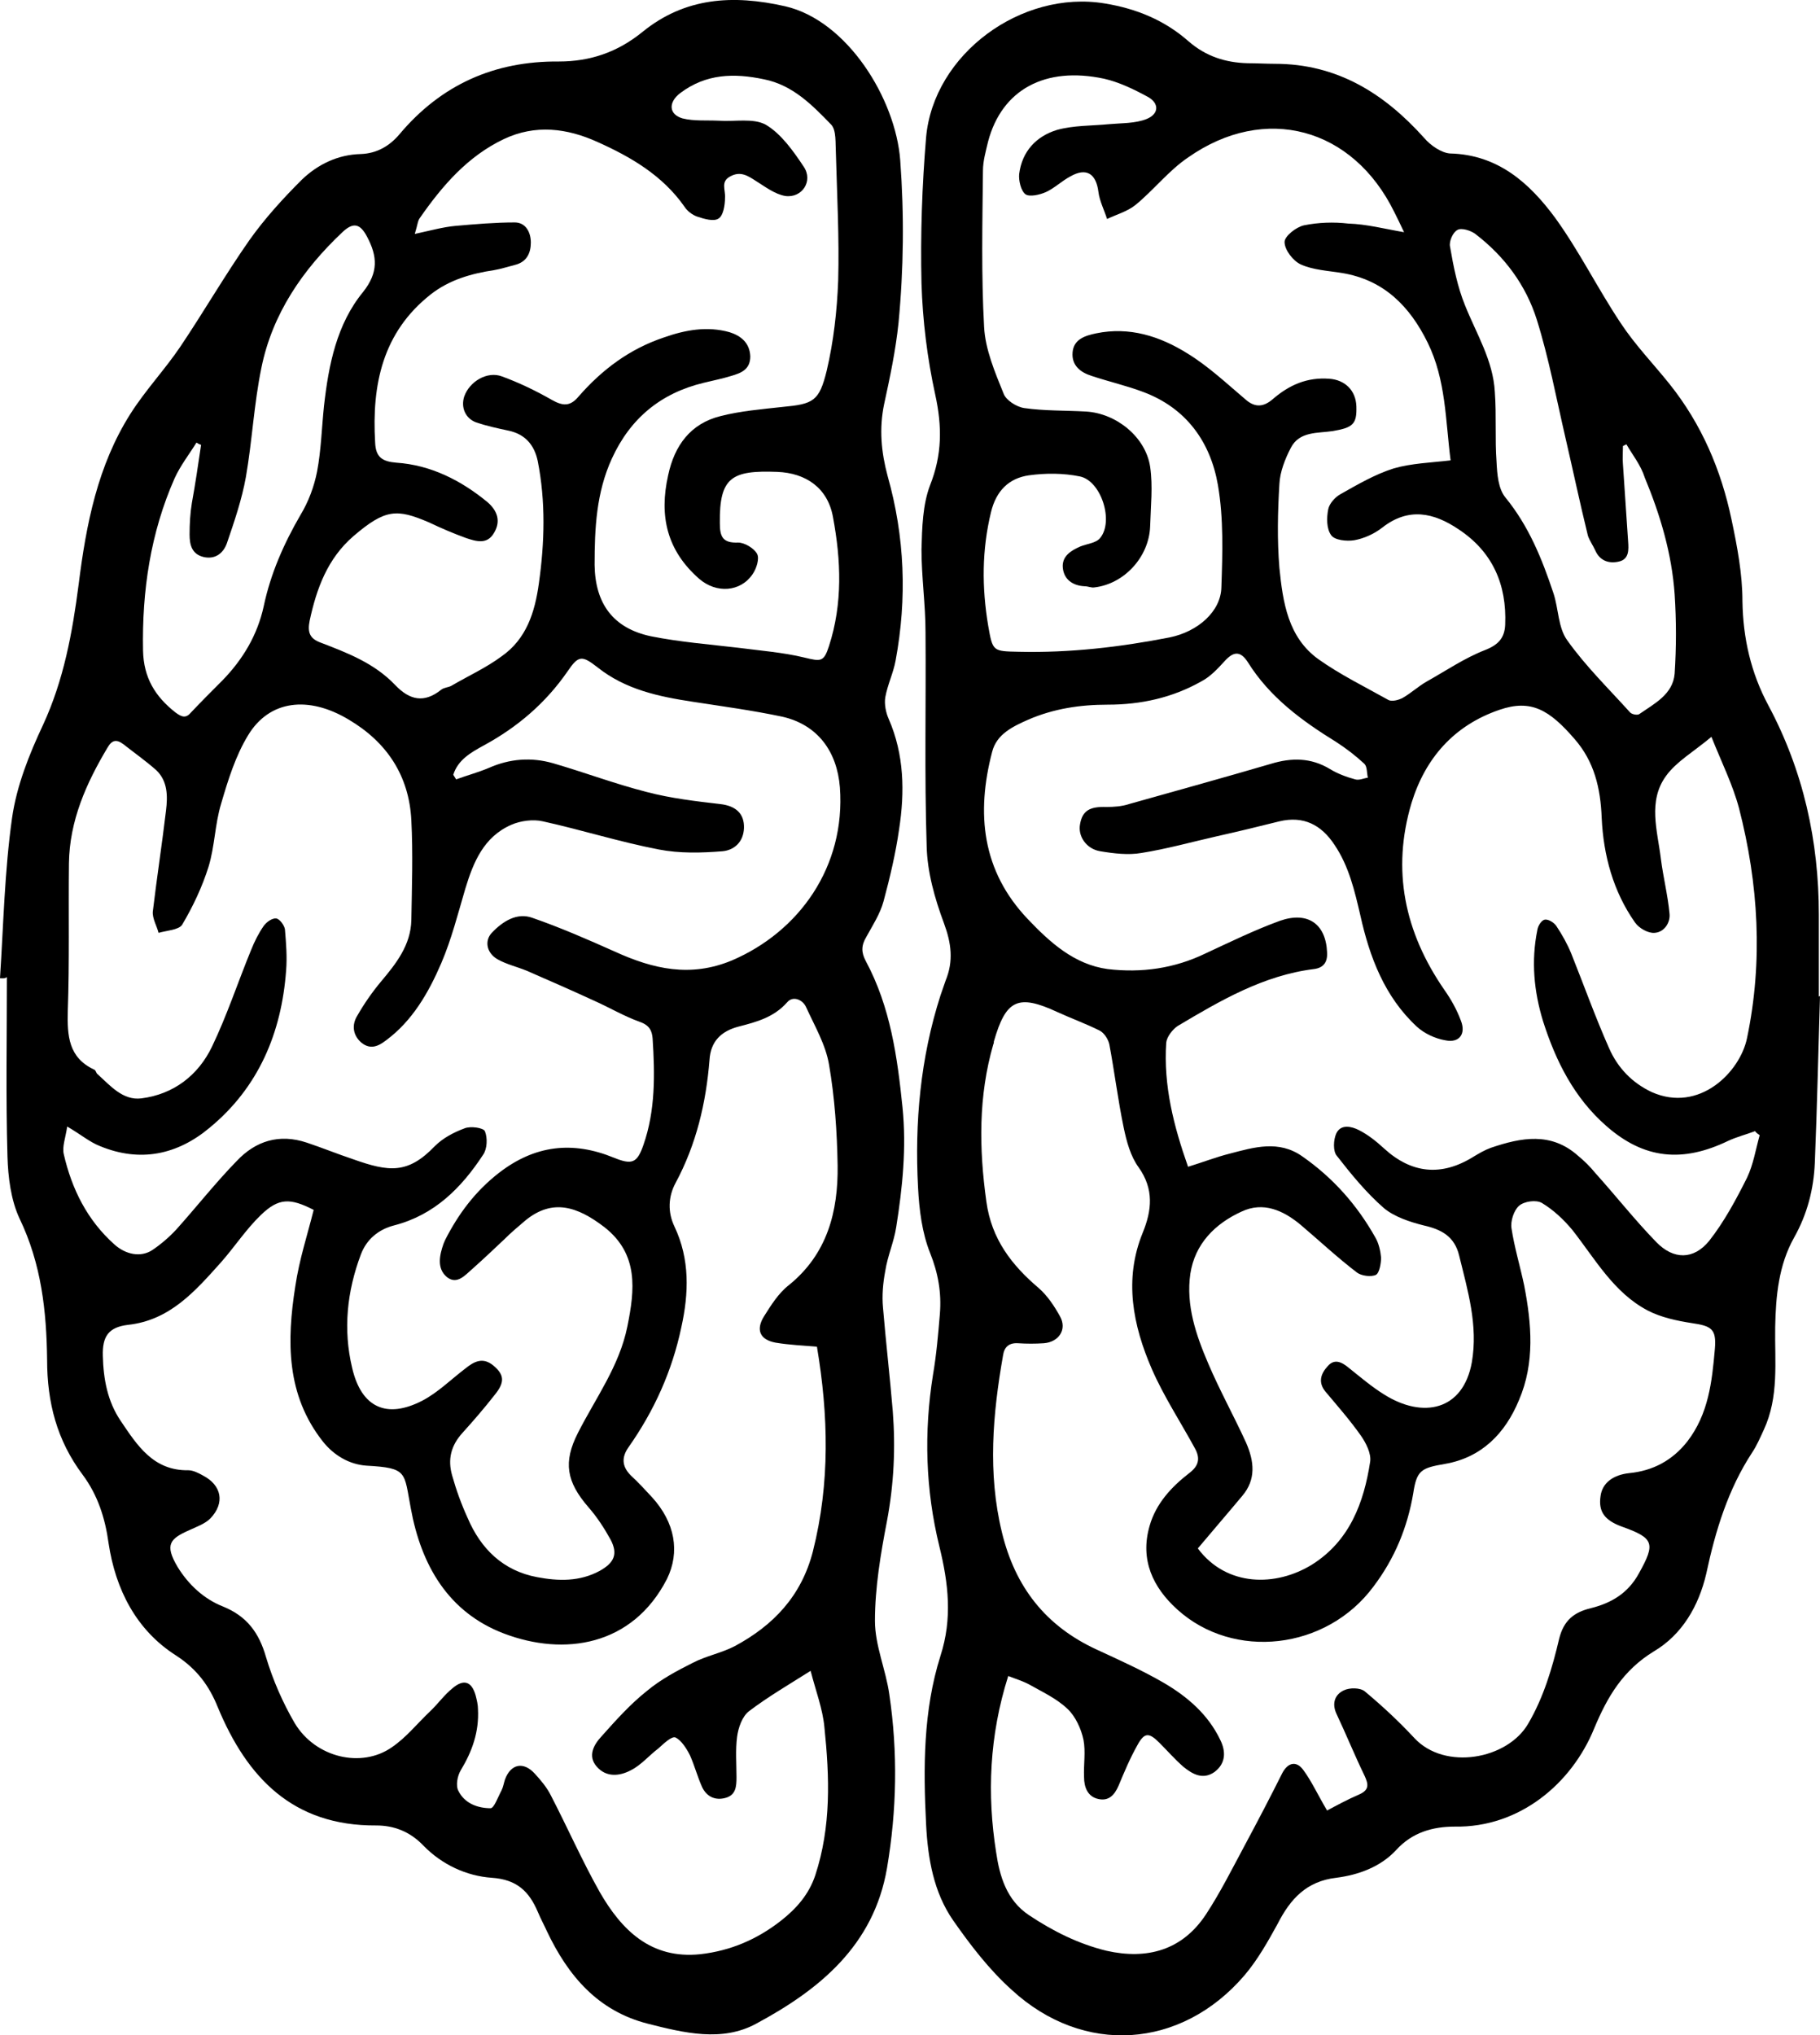 <?xml version="1.0" encoding="utf-8"?>
<!-- Generator: Adobe Illustrator 23.0.6, SVG Export Plug-In . SVG Version: 6.00 Build 0)  -->
<svg version="1.1" id="Calque_1" xmlns="http://www.w3.org/2000/svg" xmlns:xlink="http://www.w3.org/1999/xlink" x="0px" y="0px"
	 viewBox="0 0 316.8 354.1" style="enable-background:new 0 0 316.8 354.1;" xml:space="preserve">
<style type="text/css">
	.st0{fill-rule:evenodd;clip-rule:evenodd;}
</style>
<g id="Plan_x0020_1">
	<g id="_255994608">
		<path id="_255791824" class="st0" d="M0,170.2c0.6-9.3,0.8-18.7,2.1-27.9c0.8-5.6,3-11.1,5.4-16.2c3.6-7.8,5.1-16,6.2-24.5
			C15,91.2,17,81,22.7,72c2.6-4.1,6-7.7,8.7-11.7c4.1-6.1,7.8-12.5,12-18.5c2.7-3.8,5.8-7.2,9.1-10.5c2.8-2.7,6.3-4.4,10.3-4.5
			c2.8-0.1,5-1.4,6.7-3.4c7.3-8.7,16.6-12.8,27.8-12.7c5.4,0,10.2-1.6,14.6-5.2c7.3-5.9,15.6-6.5,24.8-4.4
			c10.8,2.5,19.2,16.1,20,26.8c0.7,9.5,0.6,18.9-0.3,28.3c-0.5,4.8-1.5,9.5-2.5,14.1c-0.9,4.3-0.5,8.4,0.6,12.5
			c3,10.6,3.4,21.3,1.4,32.1c-0.4,2.2-1.4,4.2-1.8,6.4c-0.2,1.2,0.1,2.7,0.6,3.8c2.7,6.2,2.8,12.7,1.8,19.2
			c-0.6,4.2-1.6,8.4-2.7,12.5c-0.6,2.2-1.9,4.2-3,6.2c-0.9,1.5-0.9,2.7-0.1,4.2c4.3,8,5.5,16.7,6.4,25.5c0.7,7,0,13.9-1.1,20.8
			c-0.4,2.6-1.5,5-1.9,7.6c-0.4,2.1-0.6,4.3-0.4,6.4c0.5,6,1.2,12,1.7,18c0.5,6.4,0.2,12.7-1,19.1c-1.1,5.7-2.1,11.6-2.1,17.4
			c0,4.3,1.9,8.5,2.5,12.8c1.5,10.1,1.3,20.2-0.4,30.2c-2.3,13.5-11.8,21.2-22.8,27.1c-5.9,3.2-12.5,1.6-18.8,0
			c-8.7-2.2-13.9-8.3-17.6-16.1c-0.5-1.1-1.1-2.2-1.6-3.4c-1.5-3.5-3.6-5.6-8-5.9s-8.7-2.3-11.9-5.6c-2.4-2.5-5.2-3.5-8.2-3.5
			C51,317.7,43,309.3,37.9,297c-1.5-3.7-3.6-6.6-7.3-9c-6.9-4.4-10.5-11.5-11.7-19.5c-0.6-4.4-1.9-8.4-4.5-11.9
			c-4.5-6-6.2-12.6-6.2-20c-0.1-8.5-1-16.7-4.8-24.6c-1.5-3.2-2-7.2-2.1-10.8C1,190.8,1.2,180.4,1.2,170
			C0.8,170.3,0.4,170.2,0,170.2L0,170.2z M78.9,134.8c0.2,0.3,0.3,0.5,0.5,0.8c1.9-0.7,3.8-1.2,5.7-2c3.6-1.6,7.4-1.9,11.2-0.8
			c5.5,1.6,10.8,3.6,16.3,5c4.2,1.1,8.5,1.6,12.8,2.1c2.6,0.3,4.2,1.6,4.1,4.2c-0.1,2.4-1.7,3.8-3.7,4c-3.7,0.3-7.5,0.4-11.1-0.3
			c-6.8-1.3-13.4-3.4-20.2-4.9c-1.7-0.4-3.9-0.1-5.5,0.6c-4.8,2.1-6.6,6.5-8,11.1c-1.3,4.4-2.4,8.8-4.2,13c-2.2,5.1-5,10-9.6,13.4
			c-1.3,1-2.7,1.7-4.3,0.4c-1.5-1.3-1.7-3.1-0.7-4.7c1.2-2.1,2.6-4.1,4.1-5.9c2.7-3.2,5.2-6.4,5.3-10.7c0.1-5.8,0.3-11.6,0-17.4
			c-0.4-7.8-4.3-13.6-10.9-17.5c-7-4.2-13.8-3.4-17.5,2.7c-2.2,3.6-3.5,7.8-4.7,11.9c-1.1,3.6-1.1,7.4-2.2,11
			c-1.1,3.5-2.7,6.9-4.6,10.1c-0.6,0.9-2.7,1-4.1,1.4c-0.3-1.2-1.1-2.5-1-3.7c0.7-5.9,1.6-11.7,2.3-17.6c0.3-2.5,0.3-5.1-1.7-7
			c-1.8-1.6-3.8-3-5.7-4.5c-1.2-0.9-2-0.8-2.8,0.6c-3.7,6.2-6.6,12.7-6.7,20.1c-0.1,8.6,0.1,17.2-0.2,25.7
			c-0.1,4.3,0.1,8.1,4.6,10.2c0.3,0.1,0.3,0.6,0.6,0.8c2.2,2,4.4,4.6,7.6,4.2c5.6-0.7,9.9-4,12.3-9c2.6-5.4,4.5-11.2,6.8-16.8
			c0.6-1.5,1.3-2.9,2.2-4.2c0.5-0.7,1.5-1.4,2.2-1.3c0.6,0.1,1.4,1.2,1.5,1.9c0.2,2.4,0.4,4.8,0.2,7.2c-0.8,10.8-4.8,20.3-13.3,27.3
			c-5.6,4.7-12.1,6.1-19.1,3.2c-1.8-0.7-3.3-2-5.7-3.4c-0.3,2-0.9,3.5-0.6,4.8c1.4,6.1,4.1,11.5,8.8,15.7c2,1.8,4.6,2.3,6.6,1
			c1.5-1,3-2.3,4.2-3.6c3.5-3.9,6.8-8.1,10.5-11.9c3.3-3.5,7.4-4.8,12.2-3.2c2.7,0.9,5.4,2,8.1,2.9c6.2,2.2,9.5,2.6,14.2-2.3
			c1.4-1.4,3.3-2.4,5.2-3.1c1-0.4,3.2-0.1,3.5,0.5c0.5,1.2,0.4,3.1-0.3,4.1c-3.8,5.8-8.5,10.5-15.5,12.3c-2.7,0.7-4.8,2.4-5.8,5.1
			c-2.4,6.4-3.1,13-1.5,19.7c1.6,6.9,6,8.9,12.2,5.7c2.7-1.4,5-3.7,7.5-5.6c1.6-1.3,3.1-2,4.9-0.5c1.9,1.6,2,2.9,0.2,5.1
			c-1.8,2.3-3.7,4.5-5.6,6.6c-2,2.2-2.6,4.6-1.8,7.4c0.7,2.5,1.6,5,2.7,7.4c2.3,5.4,6.2,9.2,12.1,10.3c3.7,0.7,7.4,0.8,10.9-1.1
			c2.5-1.4,3.2-2.9,1.9-5.4c-1.1-2-2.4-4-3.9-5.7c-3.8-4.4-4.4-7.8-1.8-12.9c3.1-6.1,7.2-11.6,8.6-18.5c1.3-6.4,2-12.6-4-17.3
			c-4.7-3.6-9-5-13.7-1.2c-1.3,1.1-2.6,2.2-3.8,3.4c-1.8,1.7-3.6,3.4-5.4,5c-1.3,1.1-2.7,2.9-4.5,1.5c-1.8-1.5-1.3-3.8-0.6-5.8
			c0.1-0.2,0.2-0.5,0.3-0.7c2.3-4.5,5.2-8.4,9.3-11.6c6.3-4.9,12.9-5.6,20-2.7c3.2,1.3,4.1,1,5.2-2.2c2.1-6,2-12.3,1.6-18.5
			c-0.1-1.3-0.5-2.3-2.2-2.9c-2.8-1-5.3-2.5-8-3.7c-3.9-1.8-7.8-3.5-11.7-5.2c-1.7-0.7-3.5-1.1-5.1-2c-1.9-1.1-2.3-3.2-1-4.6
			c1.9-2,4.4-3.6,7.1-2.6c4.9,1.7,9.7,3.8,14.4,5.9c6.6,3,13.1,4.5,20.3,1.5c11.7-5,19.8-16.3,18.8-30.1c-0.5-6.3-3.9-10.9-10-12.3
			c-5.2-1.1-10.4-1.8-15.6-2.6c-5.9-0.9-11.7-2.1-16.6-6c-2.7-2.1-3.3-2.1-5.2,0.7c-3.8,5.5-8.7,9.7-14.6,12.9
			C82,130.9,79.7,132.2,78.9,134.8L78.9,134.8z M54.6,210.5c-4.1-2.1-6.1-2.1-9.2,0.9c-2.6,2.5-4.6,5.6-7,8.3
			c-4.4,4.9-8.8,10-16.1,10.8c-3.4,0.4-4.5,2-4.4,5.4c0.1,4,0.8,7.9,3.1,11.3c2.9,4.3,5.7,8.7,11.8,8.6c0.8,0,1.8,0.5,2.5,0.9
			c3.3,1.7,3.9,4.8,1.3,7.5c-0.9,0.9-2.3,1.4-3.6,2c-3.4,1.5-4.4,2.5-2.1,6.4c1.9,3.1,4.6,5.6,7.9,6.9c4.2,1.7,6.3,4.6,7.5,8.8
			c1.2,4,2.9,7.9,5,11.5c3.6,6,11.6,7.9,16.9,4.2c2.5-1.7,4.4-4.1,6.6-6.2c1.4-1.3,2.5-2.9,4-4.1c1.9-1.6,3.3-1.2,4,1.3
			c0.2,0.8,0.4,1.6,0.4,2.4c0.2,3.9-1,7.3-3,10.6c-0.6,1-0.9,2.7-0.4,3.6c1.1,2.2,3.4,3,5.6,3c0.6,0,1.3-2,1.9-3.1
			c0.3-0.6,0.4-1.3,0.6-1.9c1-2.7,3.2-3.2,5.2-1c1.1,1.2,2.1,2.4,2.8,3.8c2.9,5.6,5.4,11.3,8.5,16.8c3.8,6.6,8.9,11.7,17.5,10.8
			c5.3-0.6,9.9-2.6,14-5.8c2.7-2.1,4.9-4.6,6-7.9c2.8-8.5,2.5-17.1,1.6-25.8c-0.3-3.2-1.5-6.3-2.4-9.8c-3.8,2.4-7.4,4.5-10.7,7
			c-1.2,0.9-1.9,2.9-2.1,4.5c-0.3,2.3-0.1,4.7-0.1,7c0,1.6-0.1,3.1-1.9,3.6c-1.8,0.5-3.3-0.2-4.1-1.9c-0.8-1.8-1.3-3.7-2.1-5.5
			c-0.6-1.2-1.5-2.6-2.5-3.1c-0.7-0.3-2.1,1.1-3,1.9c-1.6,1.2-3,2.9-4.8,3.8c-1.9,1-4.2,1.3-5.9-0.6c-1.7-1.9-0.5-3.9,0.8-5.3
			c2.5-2.8,5-5.6,7.9-7.9c2.4-2,5.2-3.5,8-4.9c2.3-1.2,5-1.7,7.3-2.9c6.7-3.6,11.6-8.7,13.6-16.5c3-11.9,2.7-23.7,0.7-35.6
			c-2.4-0.2-4.8-0.3-7.2-0.7c-2.7-0.5-3.5-2.2-2-4.6c1.2-1.9,2.5-4,4.3-5.4c6.7-5.4,8.6-12.8,8.5-20.8c-0.1-5.9-0.5-11.8-1.5-17.6
			c-0.6-3.5-2.5-6.7-4-10c-0.6-1.3-2.3-2-3.3-0.8c-2.3,2.6-5.3,3.4-8.4,4.2c-3.1,0.8-4.9,2.6-5.1,5.8c-0.6,7.5-2.3,14.7-5.9,21.4
			c-1.3,2.4-1.4,5.1-0.2,7.6c2.7,5.7,2.5,11.6,1.2,17.5c-1.6,7.6-4.7,14.5-9.2,20.9c-1.2,1.7-1.2,3.3,0.4,4.9
			c1.3,1.2,2.5,2.5,3.7,3.8c4,4.4,4.9,9.5,2.6,14.2c-6,11.7-17.9,13.5-28.4,9.5c-9.7-3.7-14.4-11.9-16.2-21.8
			c-1.2-6.3-0.5-7-7.7-7.4c-3-0.2-5.7-1.8-7.6-4.2c-6.4-8.1-6.3-17.5-4.8-27C52.1,219.1,53.5,214.9,54.6,210.5L54.6,210.5z
			 M72.2,40.7c2.8-0.6,4.9-1.2,7.1-1.4c3.4-0.3,6.9-0.6,10.3-0.6c1.9,0,2.8,1.7,2.8,3.5s-0.7,3.4-2.8,3.9c-1.2,0.3-2.4,0.7-3.6,0.9
			c-4,0.6-7.8,1.7-11,4.2c-8.4,6.6-10.3,15.7-9.7,25.8c0.1,2.6,1.3,3.3,3.7,3.5c6,0.4,11.3,3.1,15.9,6.9c1.7,1.5,2.3,3.3,1.1,5.3
			c-1.2,2.1-3.1,1.5-4.9,0.9c-2.2-0.8-4.3-1.7-6.4-2.7c-5.6-2.4-7.6-2.4-13.2,2.4c-4.5,3.9-6.4,9.1-7.6,14.7c-0.4,2,0,3.1,1.9,3.8
			c4.7,1.8,9.4,3.6,13,7.4c2.5,2.6,5,3.2,8,0.8c0.5-0.4,1.3-0.4,1.8-0.7c2.9-1.7,6-3.1,8.7-5.1c4.3-3,5.8-7.6,6.5-12.7
			c1-7.1,1.2-14.2-0.2-21.3c-0.6-2.8-2.2-4.7-5.2-5.3c-1.9-0.4-3.7-0.8-5.5-1.4c-1.9-0.7-2.7-2.6-2.1-4.5c0.9-2.6,4-4.5,6.6-3.5
			c3,1.1,5.9,2.5,8.7,4.1c1.8,1,3.1,1.2,4.6-0.6c4.1-4.7,8.9-8.3,14.9-10.3c3.7-1.3,7.5-2,11.4-0.9c1.9,0.6,3.5,1.8,3.6,4.2
			c0,2.3-1.6,2.9-3.3,3.4c-1.6,0.5-3.2,0.8-4.8,1.2c-7.5,1.8-12.8,6.2-16,13.2c-2.7,5.9-3,12.1-3,18.5c0.1,6.7,3.2,11,9.8,12.4
			c5,1,10.1,1.4,15.2,2c3.8,0.5,7.8,0.8,11.5,1.7c2.9,0.7,3.4,0.8,4.3-2c2.4-7.4,2.1-14.9,0.7-22.4c-0.9-5.1-4.7-7.7-9.7-7.9
			c-7.9-0.3-10.1,0.9-10,8.9c0,2.4,0.5,3.5,3.2,3.4c1.1,0,2.8,1,3.3,2c0.4,0.8-0.1,2.5-0.8,3.5c-2.1,3.1-6.3,3.4-9.3,0.8
			c-5.6-4.9-7-10.9-5.4-18c1.1-5.2,3.9-9,9.1-10.3c3.5-0.9,7.2-1.2,10.8-1.6c5.4-0.5,6.4-1,7.7-6.3c1.2-5.1,1.8-10.4,2-15.7
			c0.2-7.4-0.2-14.8-0.4-22.2c-0.1-1.7,0.1-3.9-0.8-4.9c-3.3-3.4-6.7-6.9-11.7-7.9c-5.2-1.1-10.1-1-14.6,2.4c-2.1,1.6-2,3.7,0.4,4.4
			c2,0.5,4.2,0.3,6.3,0.4c2.8,0.2,6-0.5,8.2,0.7c2.7,1.6,4.8,4.6,6.6,7.3c1.7,2.5-0.3,5.5-3.2,5.1c-1.8-0.3-3.5-1.6-5.1-2.6
			c-1.4-0.9-2.7-1.8-4.5-0.8c-1.7,0.9-0.8,2.3-0.9,3.7c0,1.3-0.3,3.1-1.1,3.6c-0.8,0.6-2.5,0.1-3.7-0.3c-0.9-0.3-1.8-1-2.3-1.8
			c-3.8-5.4-9.3-8.6-15.1-11.2c-5.3-2.4-10.8-3.1-16.3-0.5c-6.3,3-10.7,8.1-14.6,13.7C72.7,38.4,72.7,39.1,72.2,40.7L72.2,40.7z
			 M35,77.4c-0.3-0.1-0.5-0.2-0.8-0.4c-1.3,2.1-2.8,4-3.8,6.2c-4.2,9.5-5.7,19.6-5.5,30c0.1,4.7,2.1,8,5.7,10.8
			c1.1,0.8,1.8,1,2.7-0.1c1.8-1.9,3.6-3.7,5.4-5.5c3.6-3.7,6.1-7.9,7.2-12.9c1.2-5.7,3.5-10.9,6.4-15.9c1.4-2.3,2.4-5,2.9-7.6
			c0.7-3.7,0.8-7.6,1.2-11.4c0.8-7.1,2.2-14.2,6.8-19.8c2.7-3.4,2.5-6.2,0.7-9.6c-1.2-2.3-2.4-2.6-4.3-0.8
			C52.7,46.9,47.4,54.6,45.5,64c-1.3,6.3-1.6,12.7-2.7,19c-0.7,3.9-2,7.7-3.3,11.5c-0.6,1.7-2,2.9-4.1,2.4c-2-0.5-2.4-2.1-2.4-3.9
			s0.1-3.7,0.4-5.5C34,84.2,34.5,80.8,35,77.4L35,77.4z"/>
		<path id="_255791536" class="st0" d="M316.8,173.3c-0.3,9.7-0.5,19.3-0.9,29c-0.2,4.6-1.3,8.9-3.6,13c-2.7,4.8-3.2,10.2-3.3,15.6
			c-0.1,6,0.7,12.1-2,17.9c-0.6,1.3-1.2,2.7-2,3.9c-4.2,6.4-6.4,13.6-8,21.1c-1.3,5.6-4.2,10.6-9.1,13.5c-5.4,3.3-8.1,7.9-10.4,13.4
			c-3.9,9.6-13,17.3-24.3,17.1c-3.8,0-7.4,1-10.2,4.1c-2.7,2.9-6.5,4.3-10.4,4.8c-5.2,0.6-8,3.7-10.2,8c-1.7,3.1-3.5,6.3-5.8,9
			c-11,12.8-28,14-40.5,2.5c-3.9-3.5-7.2-7.8-10.2-12.1c-3.4-4.9-4.4-10.8-4.7-16.7c-0.5-9.9-0.5-19.8,2.5-29.3
			c2.1-6.5,1.4-12.6-0.2-19.1c-2.4-9.8-2.7-19.8-1.1-29.8c0.6-3.5,0.9-7,1.2-10.6c0.3-3.7-0.3-7.1-1.7-10.6
			c-1.4-3.5-1.9-7.5-2.1-11.4c-0.6-11.3,0.4-22.5,3.9-33.4c0.3-0.9,0.6-1.7,0.9-2.6c1.4-3.4,1-6.5-0.3-10c-1.6-4.3-2.9-8.9-3-13.4
			c-0.4-12.4-0.1-24.8-0.2-37.2c0-4.8-0.7-9.6-0.7-14.4c0.1-3.8,0.2-7.8,1.5-11.2c2.1-5.3,2.1-10.2,0.9-15.7
			c-1.4-6.4-2.2-12.9-2.4-19.4c-0.2-8.5,0.1-17,0.8-25.4c1.3-14.5,16.6-25.7,31.1-23.3c5.5,0.9,10.4,2.9,14.6,6.6
			c3,2.6,6.4,3.7,10.3,3.8c1.6,0,3.2,0.1,4.7,0.1c10.8,0,19,5.1,26,12.9c1.1,1.3,3,2.6,4.5,2.7c8.3,0.2,13.8,5.1,18.3,11.2
			c4.2,5.8,7.4,12.3,11.4,18.3c2.5,3.8,5.7,7.1,8.5,10.6c5.6,7,9,15,10.8,23.6c1,4.7,1.9,9.5,1.9,14.2c0.1,6.5,1.5,12.5,4.5,18.1
			c6.1,11.4,8.8,23.6,8.8,36.5c0,4.7,0,9.5,0,14.2C316.7,173.3,316.8,173.3,316.8,173.3L316.8,173.3z M208.5,269.4
			c5,6.7,13.6,6.7,19.9,2.8c6.5-4.1,9-10.7,10.1-17.9c0.2-1.4-0.7-3.2-1.6-4.5c-1.9-2.7-4.1-5.2-6.2-7.7c-1.3-1.6-0.8-3.1,0.4-4.4
			c1.2-1.4,2.5-0.7,3.7,0.3c2,1.6,4,3.3,6.1,4.6c6.8,4.3,13.8,2.8,15.3-5.6c1.1-6.4-0.7-12.4-2.2-18.5c-0.8-3.4-3.1-4.6-6.2-5.3
			c-2.4-0.6-5.1-1.5-6.9-3c-3.1-2.7-5.7-5.9-8.2-9.1c-0.7-0.8-0.6-2.8-0.1-3.9c0.8-1.7,2.7-1.2,3.9-0.6c1.6,0.8,3.1,2,4.4,3.2
			c4.8,4.4,10,4.9,15.5,1.5c1-0.6,2-1.2,3.1-1.6c5.3-1.8,10.5-2.8,15.2,1.4c1.1,0.9,2.1,1.9,3,3c3.6,4,6.9,8.2,10.6,12
			c3,3.1,6.5,3.1,9.2-0.2c2.6-3.3,4.7-7.2,6.6-11c1.1-2.3,1.5-4.9,2.2-7.4c-0.3-0.2-0.6-0.4-0.8-0.7c-1.6,0.6-3.2,1-4.7,1.7
			c-7.9,3.8-14.6,3.2-21.2-2.6c-5.6-4.9-8.8-11.3-11-18.2c-1.6-5.2-2.1-10.5-1-15.9c0.1-0.7,0.7-1.7,1.3-1.8c0.6-0.1,1.6,0.5,2,1.1
			c1,1.5,1.9,3.1,2.6,4.8c2.2,5.5,4.2,11.1,6.6,16.5c1.5,3.4,4,6,7.4,7.6c8.3,3.7,15.4-3.5,16.6-9.4c2.8-13.4,2-26.8-1.4-40
			c-1.1-4.1-3-7.9-4.8-12.4c-3.1,2.6-6.1,4.3-7.9,6.8c-3.2,4.4-1.5,9.5-0.9,14.4c0.4,3.2,1.2,6.3,1.5,9.5c0.2,1.6-0.9,3.3-2.6,3.4
			c-1.1,0.1-2.7-0.8-3.4-1.8c-3.8-5.4-5.5-11.7-5.8-18.2c-0.2-5.2-1.3-9.8-4.7-13.7c-4.4-5.1-7.6-7-13.1-5.1
			c-7.9,2.7-12.9,8.4-15.3,16.2c-3.5,11.7-1.2,22.5,5.7,32.5c1.2,1.7,2.2,3.5,2.9,5.4c0.9,2.3-0.3,3.9-2.7,3.4
			c-1.8-0.3-3.7-1.2-5-2.4c-5.6-5.2-8.2-12.1-9.8-19.3c-1-4.3-2-8.6-4.5-12.3c-2.3-3.5-5.4-5.1-9.6-4.1c-3.6,0.9-7.3,1.8-10.9,2.6
			c-4.4,1-8.7,2.2-13.1,2.9c-2.3,0.4-4.8,0.1-7.2-0.3c-2.4-0.4-3.9-2.6-3.5-4.7c0.4-2.3,1.6-3.1,4.6-3c1.3,0,2.7-0.1,3.9-0.5
			c8.2-2.3,16.5-4.6,24.7-7c3.6-1.1,7-1.1,10.3,0.9c1.3,0.8,2.9,1.4,4.4,1.8c0.7,0.2,1.5-0.2,2.2-0.3c-0.2-0.8-0.1-1.9-0.6-2.4
			c-1.5-1.4-3.2-2.7-4.9-3.8c-6-3.7-11.6-7.8-15.4-13.9c-1.3-2-2.5-1.9-4.1-0.1c-1.2,1.3-2.4,2.6-3.9,3.4
			c-5.1,2.9-10.6,4.1-16.4,4.1c-4.8,0-9.4,0.7-13.8,2.6c-2.7,1.2-5.5,2.5-6.3,5.6c-2.8,10.7-1.8,20.7,6.2,29.1
			c3.9,4.1,8.1,7.9,13.9,8.7c5.9,0.7,11.6-0.1,17-2.7c4.3-2,8.6-4.1,13-5.7c4.9-1.7,8,0.6,8.2,5.5c0.1,1.8-0.7,2.7-2.3,2.9
			c-8.8,1.1-16.3,5.5-23.7,9.9c-0.9,0.6-1.9,1.9-2,2.9c-0.5,7.5,1.3,14.5,3.8,21.6c2.6-0.8,4.9-1.7,7.3-2.3
			c4.2-1.1,8.5-2.4,12.6,0.5c5.3,3.7,9.5,8.4,12.7,14.1c0.6,1,0.9,2.4,1,3.5c0,1-0.3,2.7-0.9,3c-0.8,0.4-2.5,0.2-3.3-0.4
			c-3.4-2.6-6.5-5.5-9.8-8.3c-3-2.5-6.5-4.1-10.3-2.3c-4.6,2.1-8.1,5.6-8.9,10.8c-0.8,5.5,1,10.7,3.1,15.6c2,4.7,4.5,9.2,6.6,13.8
			c1.4,3.2,1.8,6.4-0.7,9.3C213.7,263.3,211.1,266.3,208.5,269.4L208.5,269.4z M231,315c1.5-0.8,3.5-1.9,5.6-2.8
			c1.8-0.8,1.6-1.8,0.9-3.3c-1.7-3.5-3.2-7.2-4.9-10.8c-0.8-1.8-0.2-3.3,1.3-4c1-0.5,2.9-0.5,3.7,0.2c3,2.5,5.9,5.2,8.6,8.1
			c5.3,5.7,16.2,3.7,19.8-2.5c2.7-4.6,4.2-9.7,5.4-14.8c0.8-3.2,2.6-4.6,5.5-5.3c3.6-0.9,6.5-2.6,8.4-6.1c2.9-5.2,2.6-6.1-3-8.1
			c-3-1.1-4.1-2.6-3.7-5.3c0.3-2.3,2.2-3.7,5-4c4.1-0.4,7.5-2.2,10.1-5.5c3.7-4.8,4.3-10.4,4.8-16.1c0.3-3.5-0.6-4-4-4.5
			c-2.6-0.4-5.4-1-7.7-2.2c-5.9-3.1-9.1-8.9-13.1-14c-1.5-1.8-3.3-3.5-5.3-4.7c-1-0.6-3.1-0.3-4,0.5c-0.9,0.8-1.5,2.7-1.3,3.9
			c0.5,3.3,1.5,6.6,2.2,9.9c1.3,6.7,1.9,13.5-0.9,20c-2.4,5.8-6.5,10-12.9,11.1c-4.1,0.7-4.9,1.1-5.5,5.1c-1,5.9-3.2,11.3-6.9,16.2
			c-8.2,11.1-24.4,12.9-34.2,4c-4.2-3.8-6.5-8.6-4.8-14.5c1.1-3.9,3.8-6.8,6.9-9.2c1.6-1.2,2-2.5,1-4.3c-2.5-4.6-5.4-9-7.5-13.8
			c-3.3-7.6-4.9-15.6-1.6-23.7c1.6-3.9,2-7.6-0.7-11.4c-1.4-1.9-2.1-4.5-2.6-6.9c-1-4.8-1.6-9.7-2.5-14.5c-0.2-0.9-0.9-2-1.7-2.4
			c-2.4-1.2-4.9-2.1-7.3-3.2c-6.9-3.2-9-2.2-11.1,5.1c0,0.2,0,0.3-0.1,0.5c-2.6,9-2.5,18.1-1.2,27.4c0.9,6.5,4.4,11,9.1,15
			c1.5,1.3,2.7,3.1,3.7,4.9c1.3,2.3-0.2,4.5-2.8,4.7c-1.5,0.1-3,0.1-4.5,0c-1.6-0.1-2.4,0.7-2.6,2.1c-1.8,10.2-2.7,20.5-0.2,30.8
			c2.3,9.5,7.6,16.3,16.5,20.4c3.9,1.8,7.9,3.6,11.7,5.8c4.1,2.4,7.7,5.5,9.8,9.9c1,2,1,4.1-1,5.6c-2,1.4-3.8,0.4-5.4-0.9
			c-1.5-1.3-2.8-2.8-4.2-4.2c-1.8-1.8-2.6-1.8-3.8,0.4c-1.3,2.3-2.3,4.7-3.3,7.1c-0.7,1.6-1.7,2.7-3.5,2.3c-1.9-0.4-2.5-2.1-2.5-3.8
			c-0.1-2.2,0.3-4.4-0.1-6.5c-0.4-1.9-1.4-4.1-2.8-5.4c-1.9-1.8-4.3-2.9-6.6-4.2c-1.1-0.6-2.4-1-3.7-1.5
			c-3.3,10.4-3.7,20.6-2.1,30.7c0.6,4.1,1.8,8.3,5.7,10.9c4.2,2.8,8.6,5,13.5,6.2c7.1,1.6,13.2-0.1,17.3-6.3c2.5-3.8,4.6-8,6.8-12.1
			c2.2-4.1,4.4-8.3,6.5-12.5c1-1.9,2.5-2.2,3.7-0.5C228.3,309.9,229.4,312.3,231,315L231,315z M244.4,40.4c-0.7-1.5-1.2-2.5-1.7-3.5
			c-7.2-14.7-22.5-18.9-35.9-9.5c-3.4,2.3-6,5.7-9.2,8.3c-1.4,1.1-3.2,1.6-4.9,2.4c-0.5-1.6-1.3-3.1-1.5-4.7
			c-0.4-3.2-2.1-4.3-4.9-2.7c-1.5,0.8-2.7,2-4.2,2.7c-1.1,0.5-2.9,0.9-3.6,0.4c-0.8-0.6-1.2-2.4-1.1-3.5c0.5-4,3-6.6,6.6-7.7
			c2.9-0.8,6-0.7,9.1-1c2.2-0.2,4.5-0.1,6.5-0.9c2.2-0.9,2.2-2.8,0.1-3.9c-2.4-1.3-4.9-2.5-7.5-3.1c-10.3-2.2-17.8,1.9-20.2,10.9
			c-0.4,1.7-0.9,3.4-0.9,5.1c-0.1,9.1-0.3,18.2,0.2,27.2c0.2,3.9,1.9,7.9,3.4,11.6c0.4,1.1,2.2,2.3,3.6,2.5
			c3.5,0.5,7.1,0.4,10.7,0.6c5.3,0.3,10.4,4.4,11.2,9.6c0.5,3.4,0.1,6.9,0,10.4c-0.2,5.3-4.5,10-9.7,10.6c-0.5,0.1-1.1-0.2-1.7-0.2
			c-2.1-0.1-3.6-1.2-3.8-3.2c-0.2-2,1.4-3,3-3.7c1.2-0.5,2.8-0.6,3.5-1.5c2.4-2.9,0.2-9.9-3.5-10.7c-2.9-0.6-6-0.6-8.9-0.2
			c-3.5,0.5-5.7,2.7-6.6,6.4c-1.6,6.6-1.6,13.1-0.5,19.7c0.8,4.6,0.8,4.5,5.4,4.6c8.8,0.2,17.5-0.8,26.2-2.5c4.9-1,8.9-4.5,9-8.7
			c0.2-5.9,0.4-12-0.6-17.8c-1.3-7.5-5.5-13.4-13-16.2c-2.9-1.1-6-1.8-9-2.8c-1.9-0.6-3.5-1.8-3.3-4.1c0.2-2.3,2.2-2.9,4.1-3.3
			c5.8-1.2,11.1,0.5,15.9,3.5c3.6,2.2,6.8,5.2,10.1,8c1.7,1.5,3.2,1.3,4.8-0.1c2.8-2.4,5.9-3.8,9.8-3.5c2.7,0.2,4.6,2,4.7,4.8
			c0.1,3.1-0.6,3.7-4.1,4.3c-2.6,0.4-5.8,0-7.3,2.9c-1,1.9-1.9,4.2-2,6.3c-0.3,4.9-0.4,9.8,0,14.6c0.6,6,1.5,12.1,6.8,15.9
			c3.8,2.7,8.1,4.8,12.2,7.1c0.6,0.3,1.8,0,2.5-0.4c1.4-0.8,2.7-2,4.1-2.8c3.4-1.9,6.6-4.1,10.2-5.5c2.3-0.9,3.4-2.1,3.5-4.4
			c0.3-7-2.2-12.7-8.1-16.6c-4.3-2.9-8.7-3.9-13.3-0.3c-1.4,1.1-3.2,1.9-4.9,2.2c-1.3,0.2-3.4,0-4-0.9c-0.8-1.1-0.8-3-0.5-4.5
			c0.2-1,1.2-2.1,2.1-2.6c3-1.7,6.1-3.5,9.3-4.5c3.1-0.9,6.5-1,9.9-1.4c-0.9-7-0.8-14-4-20.5c-3.1-6.3-7.6-10.9-14.9-12.1
			c-2.4-0.4-5-0.5-7.2-1.5c-1.3-0.6-2.8-2.5-2.8-3.9c0-1,2-2.6,3.4-2.9c2.5-0.5,5.1-0.6,7.7-0.3C237.9,39,240.9,39.8,244.4,40.4
			L244.4,40.4z M283.1,77.3c-0.2,0.1-0.4,0.2-0.6,0.3c0,1.1-0.1,2.2,0,3.2c0.3,4.5,0.6,8.9,0.9,13.4c0.1,1.4,0.2,3.1-1.6,3.5
			c-1.7,0.4-3.3-0.1-4.1-1.9c-0.4-0.9-1-1.7-1.3-2.6c-1.4-5.7-2.6-11.4-3.9-17c-1.6-6.9-2.9-13.9-5-20.6c-1.9-6-5.6-11-10.7-14.9
			c-0.8-0.6-2.4-1.1-3.1-0.7c-0.8,0.4-1.5,2-1.3,2.9c0.6,3.5,1.3,7,2.6,10.2c2,5,4.9,9.6,5.2,15.1c0.3,4.1,0,8.2,0.3,12.2
			c0.1,2.1,0.3,4.6,1.5,6.1c4.1,5,6.4,10.7,8.4,16.7c0.9,2.7,0.8,6,2.4,8.2c3.2,4.5,7.2,8.4,10.9,12.5c0.3,0.4,1.4,0.6,1.7,0.3
			c2.6-1.8,5.8-3.4,6.1-7c0.3-4.6,0.3-9.2,0-13.8c-0.5-7.1-2.5-13.8-5.2-20.3C285.6,80.9,284.2,79.2,283.1,77.3L283.1,77.3z"/>
	</g>
</g>
</svg>

